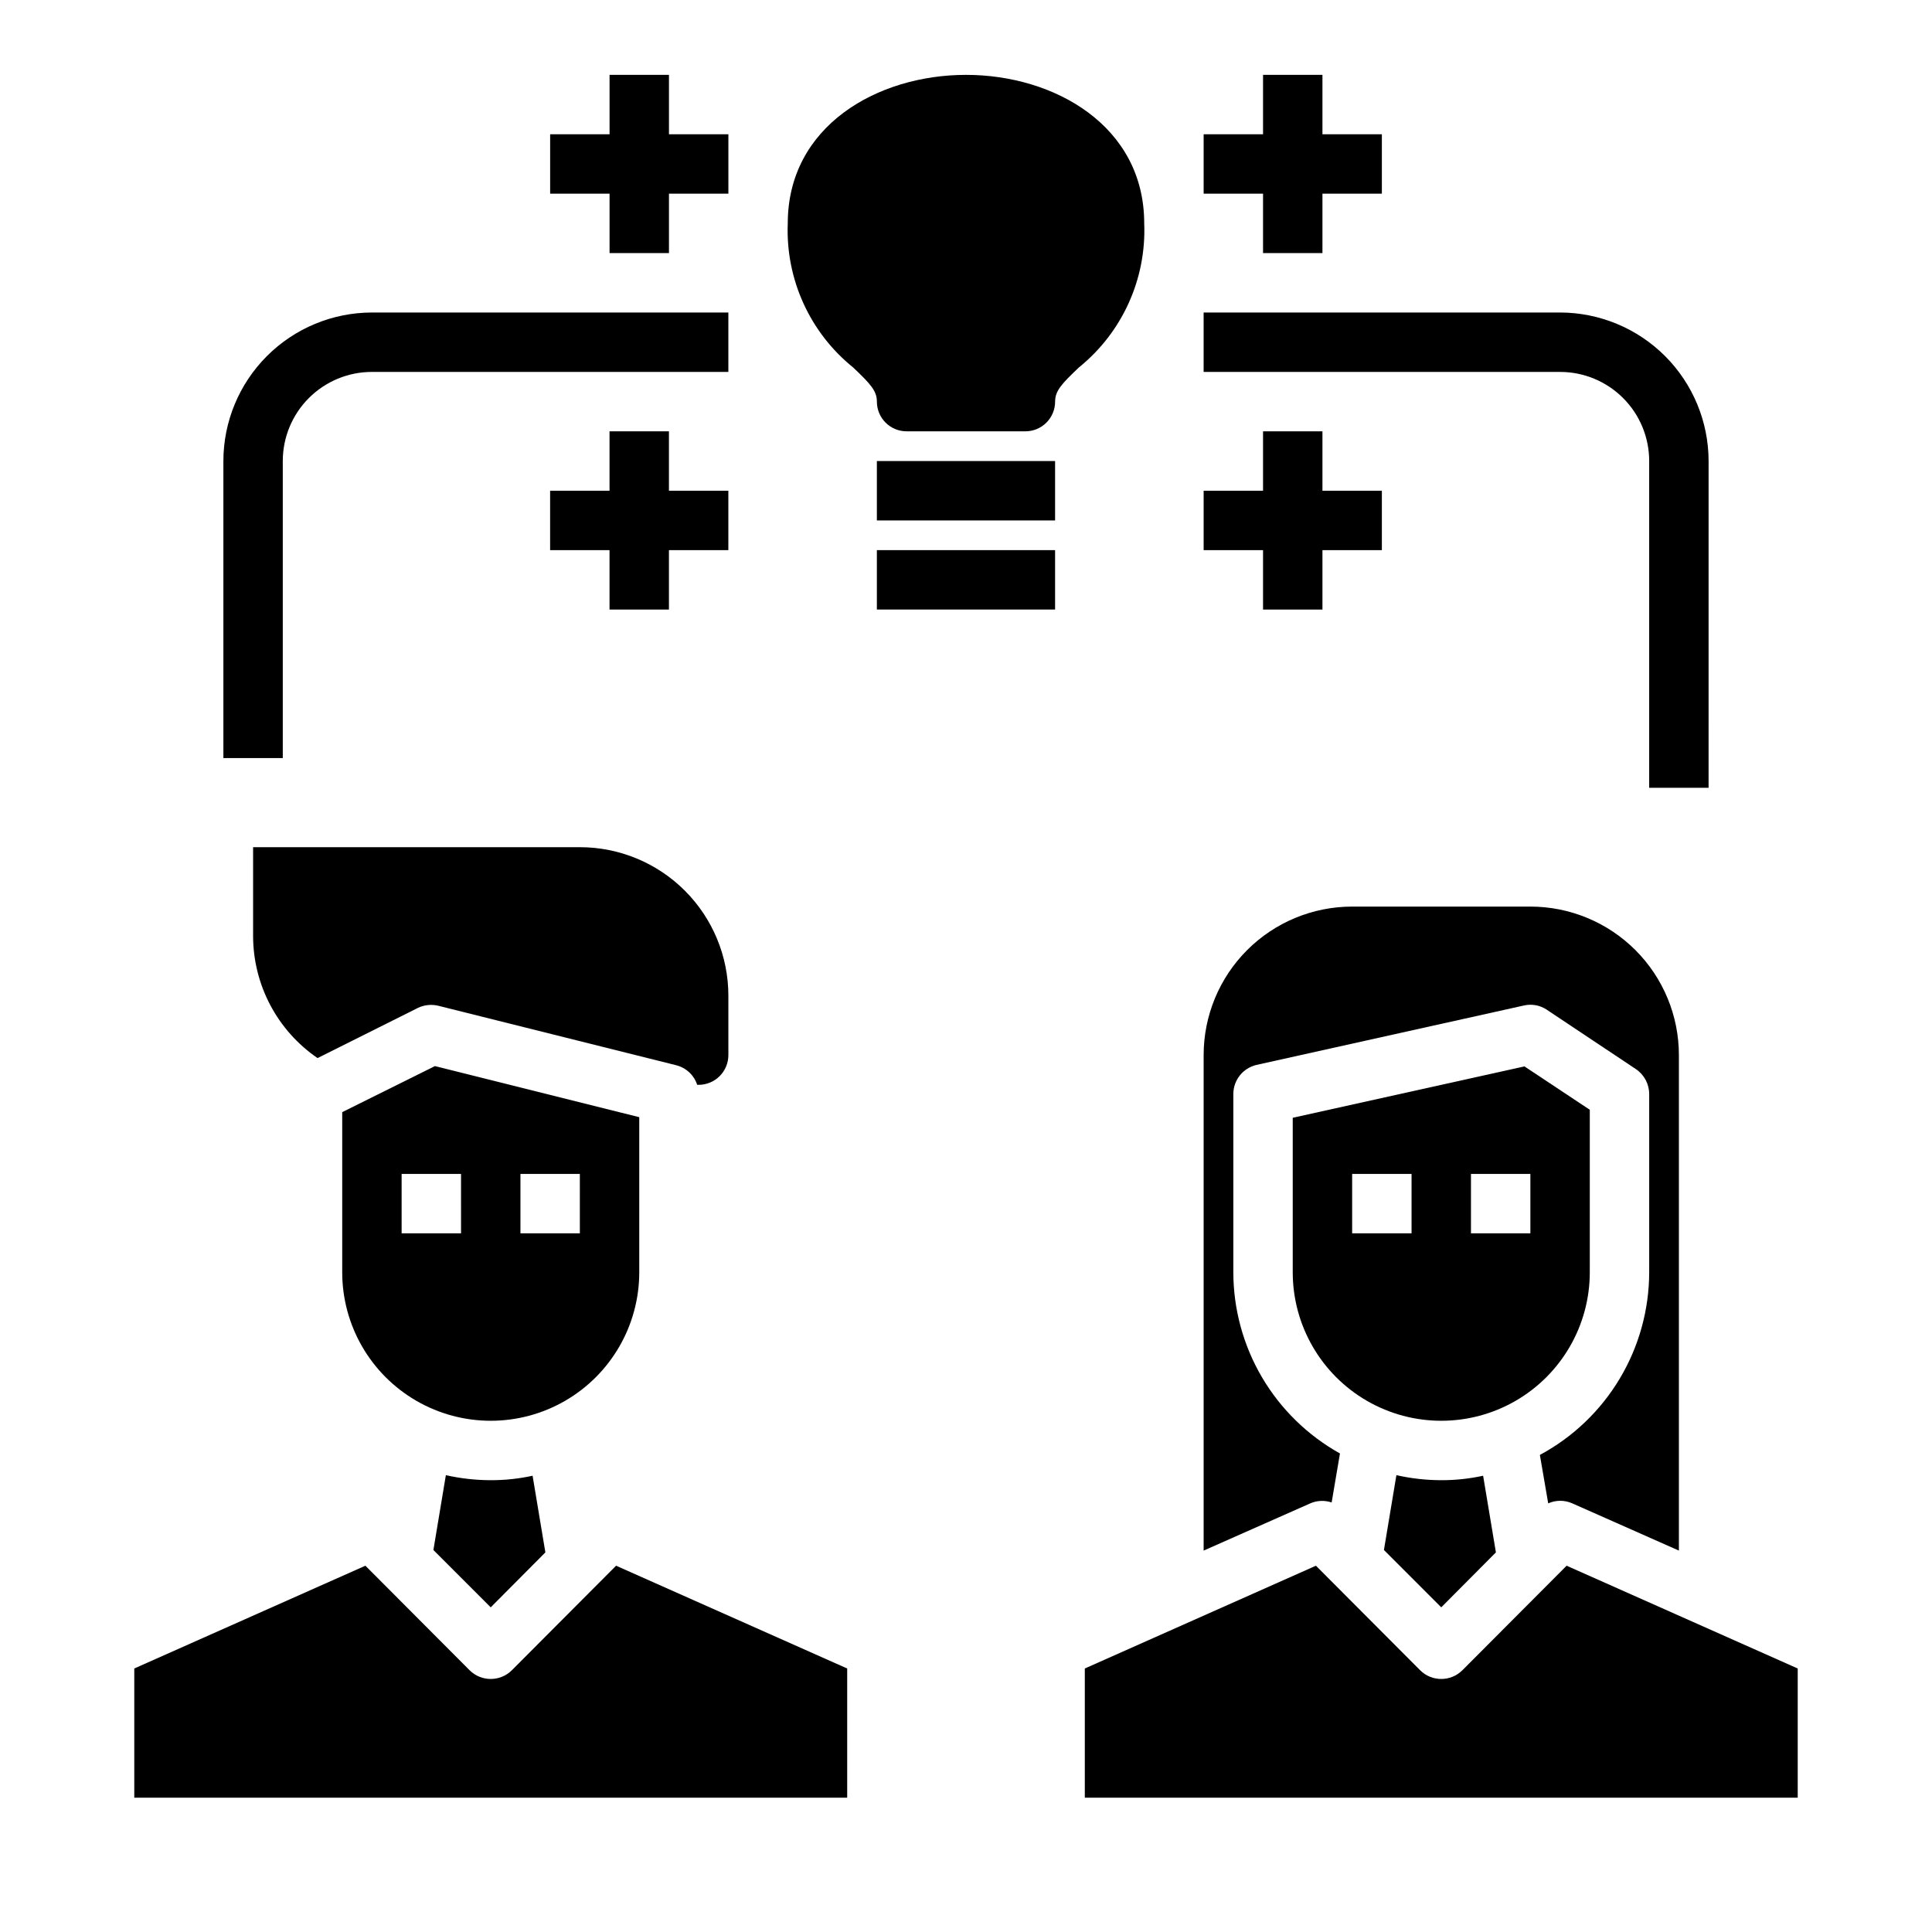 <?xml version="1.0" encoding="UTF-8"?>
<!-- Uploaded to: SVG Find, www.svgfind.com, Generator: SVG Find Mixer Tools -->
<svg fill="#000000" width="800px" height="800px" version="1.1" viewBox="144 144 512 512" xmlns="http://www.w3.org/2000/svg">
 <g>
  <path d="m496.9 542.17 2.203-12.988c-8.555-4.766-15.688-11.73-20.656-20.172-4.965-8.441-7.59-18.055-7.602-27.848v-47.234c0.004-3.684 2.547-6.883 6.141-7.715l70.848-15.742c2.086-0.484 4.277-0.086 6.062 1.102l23.617 15.742h-0.004c2.211 1.477 3.539 3.957 3.543 6.613v47.234c-0.012 9.93-2.711 19.676-7.812 28.199-5.098 8.523-12.41 15.508-21.156 20.211l2.203 12.832c2.031-0.902 4.348-0.902 6.379 0l28.258 12.52v-131.31c0-10.438-4.144-20.449-11.527-27.832-7.383-7.379-17.391-11.527-27.832-11.527h-47.23c-10.441 0-20.453 4.148-27.832 11.527-7.383 7.383-11.527 17.395-11.527 27.832v131.31l28.262-12.516-0.004-0.004c1.797-0.777 3.816-0.863 5.668-0.234z"/>
  <path d="m279.64 586.64c-3.094 3.07-8.086 3.07-11.18 0l-27.629-27.711-61.246 27.238v34.242h188.93v-34.242l-61.246-27.238z"/>
  <path d="m262.16 534.93-3.305 19.836 15.191 15.195 14.484-14.562-3.387-20.309v-0.004c-3.644 0.793-7.367 1.191-11.098 1.18-4-0.004-7.988-0.453-11.887-1.336z"/>
  <path d="m313.41 481.16v-41.094l-54.16-13.539-24.559 12.203v42.43c0 14.062 7.5 27.055 19.68 34.086 12.176 7.031 27.18 7.031 39.359 0 12.176-7.031 19.68-20.023 19.68-34.086zm-47.23-10.312h-15.746v-15.746h15.742zm31.488 0h-15.746v-15.746h15.742z"/>
  <path d="m328.76 431.49h0.391c2.09 0 4.094-0.832 5.566-2.309 1.477-1.477 2.309-3.477 2.309-5.566v-15.742c0-10.441-4.148-20.449-11.531-27.832-7.379-7.383-17.391-11.527-27.828-11.527h-86.594v23.617-0.004c0.039 12.914 6.426 24.984 17.082 32.277l26.609-13.305h-0.004c1.695-0.805 3.613-1 5.434-0.551l62.977 15.742v0.004c2.633 0.652 4.746 2.613 5.59 5.195z"/>
  <path d="m565.31 481.16v-43.062l-17.32-11.492-61.402 13.617v40.938c0 14.062 7.504 27.055 19.68 34.086 12.18 7.031 27.184 7.031 39.363 0 12.176-7.031 19.68-20.023 19.68-34.086zm-47.234-10.312h-15.742v-15.746h15.742zm31.488 0h-15.742v-15.746h15.742z"/>
  <path d="m559.17 558.93-27.629 27.711h-0.004c-3.094 3.07-8.082 3.07-11.176 0l-27.629-27.711-61.246 27.238v34.242h188.93v-34.242z"/>
  <path d="m514.06 534.93-3.305 19.836 15.191 15.195 14.484-14.562-3.387-20.309 0.004-0.004c-3.648 0.793-7.367 1.191-11.102 1.18-3.996-0.004-7.984-0.453-11.887-1.336z"/>
  <path d="m581.05 266.18v86.59h15.742l0.004-86.59c-0.016-10.438-4.164-20.441-11.543-27.82-7.379-7.379-17.383-11.527-27.82-11.543h-94.461v15.742l94.461 0.004c6.266 0 12.273 2.488 16.699 6.918 4.43 4.426 6.918 10.434 6.918 16.699z"/>
  <path d="m218.94 266.18c0-6.266 2.488-12.273 6.918-16.699 4.43-4.43 10.434-6.918 16.699-6.918h94.465v-15.746h-94.465c-10.438 0.016-20.441 4.164-27.82 11.543-7.379 7.379-11.527 17.383-11.539 27.82v78.719h15.742z"/>
  <path d="m478.72 211.07h15.742v-15.746h15.746v-15.742h-15.746v-15.746h-15.742v15.746h-15.742v15.742h15.742z"/>
  <path d="m305.54 211.07h15.742v-15.746h15.746v-15.742h-15.746v-15.746h-15.742v15.746h-15.746v15.742h15.746z"/>
  <path d="m478.72 305.54h15.742v-15.746h15.746v-15.742h-15.746v-15.746h-15.742v15.746h-15.742v15.742h15.742z"/>
  <path d="m337.02 274.05h-15.746v-15.746h-15.742v15.746h-15.746v15.742h15.746v15.746h15.742v-15.746h15.746z"/>
  <path d="m447.23 203.2c0.59 14.746-5.832 28.906-17.316 38.18-4.644 4.41-6.297 6.219-6.297 9.055l-0.004-0.004c0 2.09-0.828 4.09-2.305 5.566-1.477 1.477-3.477 2.305-5.566 2.305h-31.488c-4.348 0-7.871-3.523-7.871-7.871 0-2.832-1.652-4.644-6.297-9.055v0.004c-11.488-9.273-17.91-23.434-17.32-38.18 0-25.82 23.773-39.359 47.23-39.359 23.461-0.004 47.234 13.539 47.234 39.359z"/>
  <path d="m376.38 266.18h47.23v15.742h-47.23z"/>
  <path d="m376.38 289.79h47.23v15.742h-47.23z"/>
 </g>
</svg>
